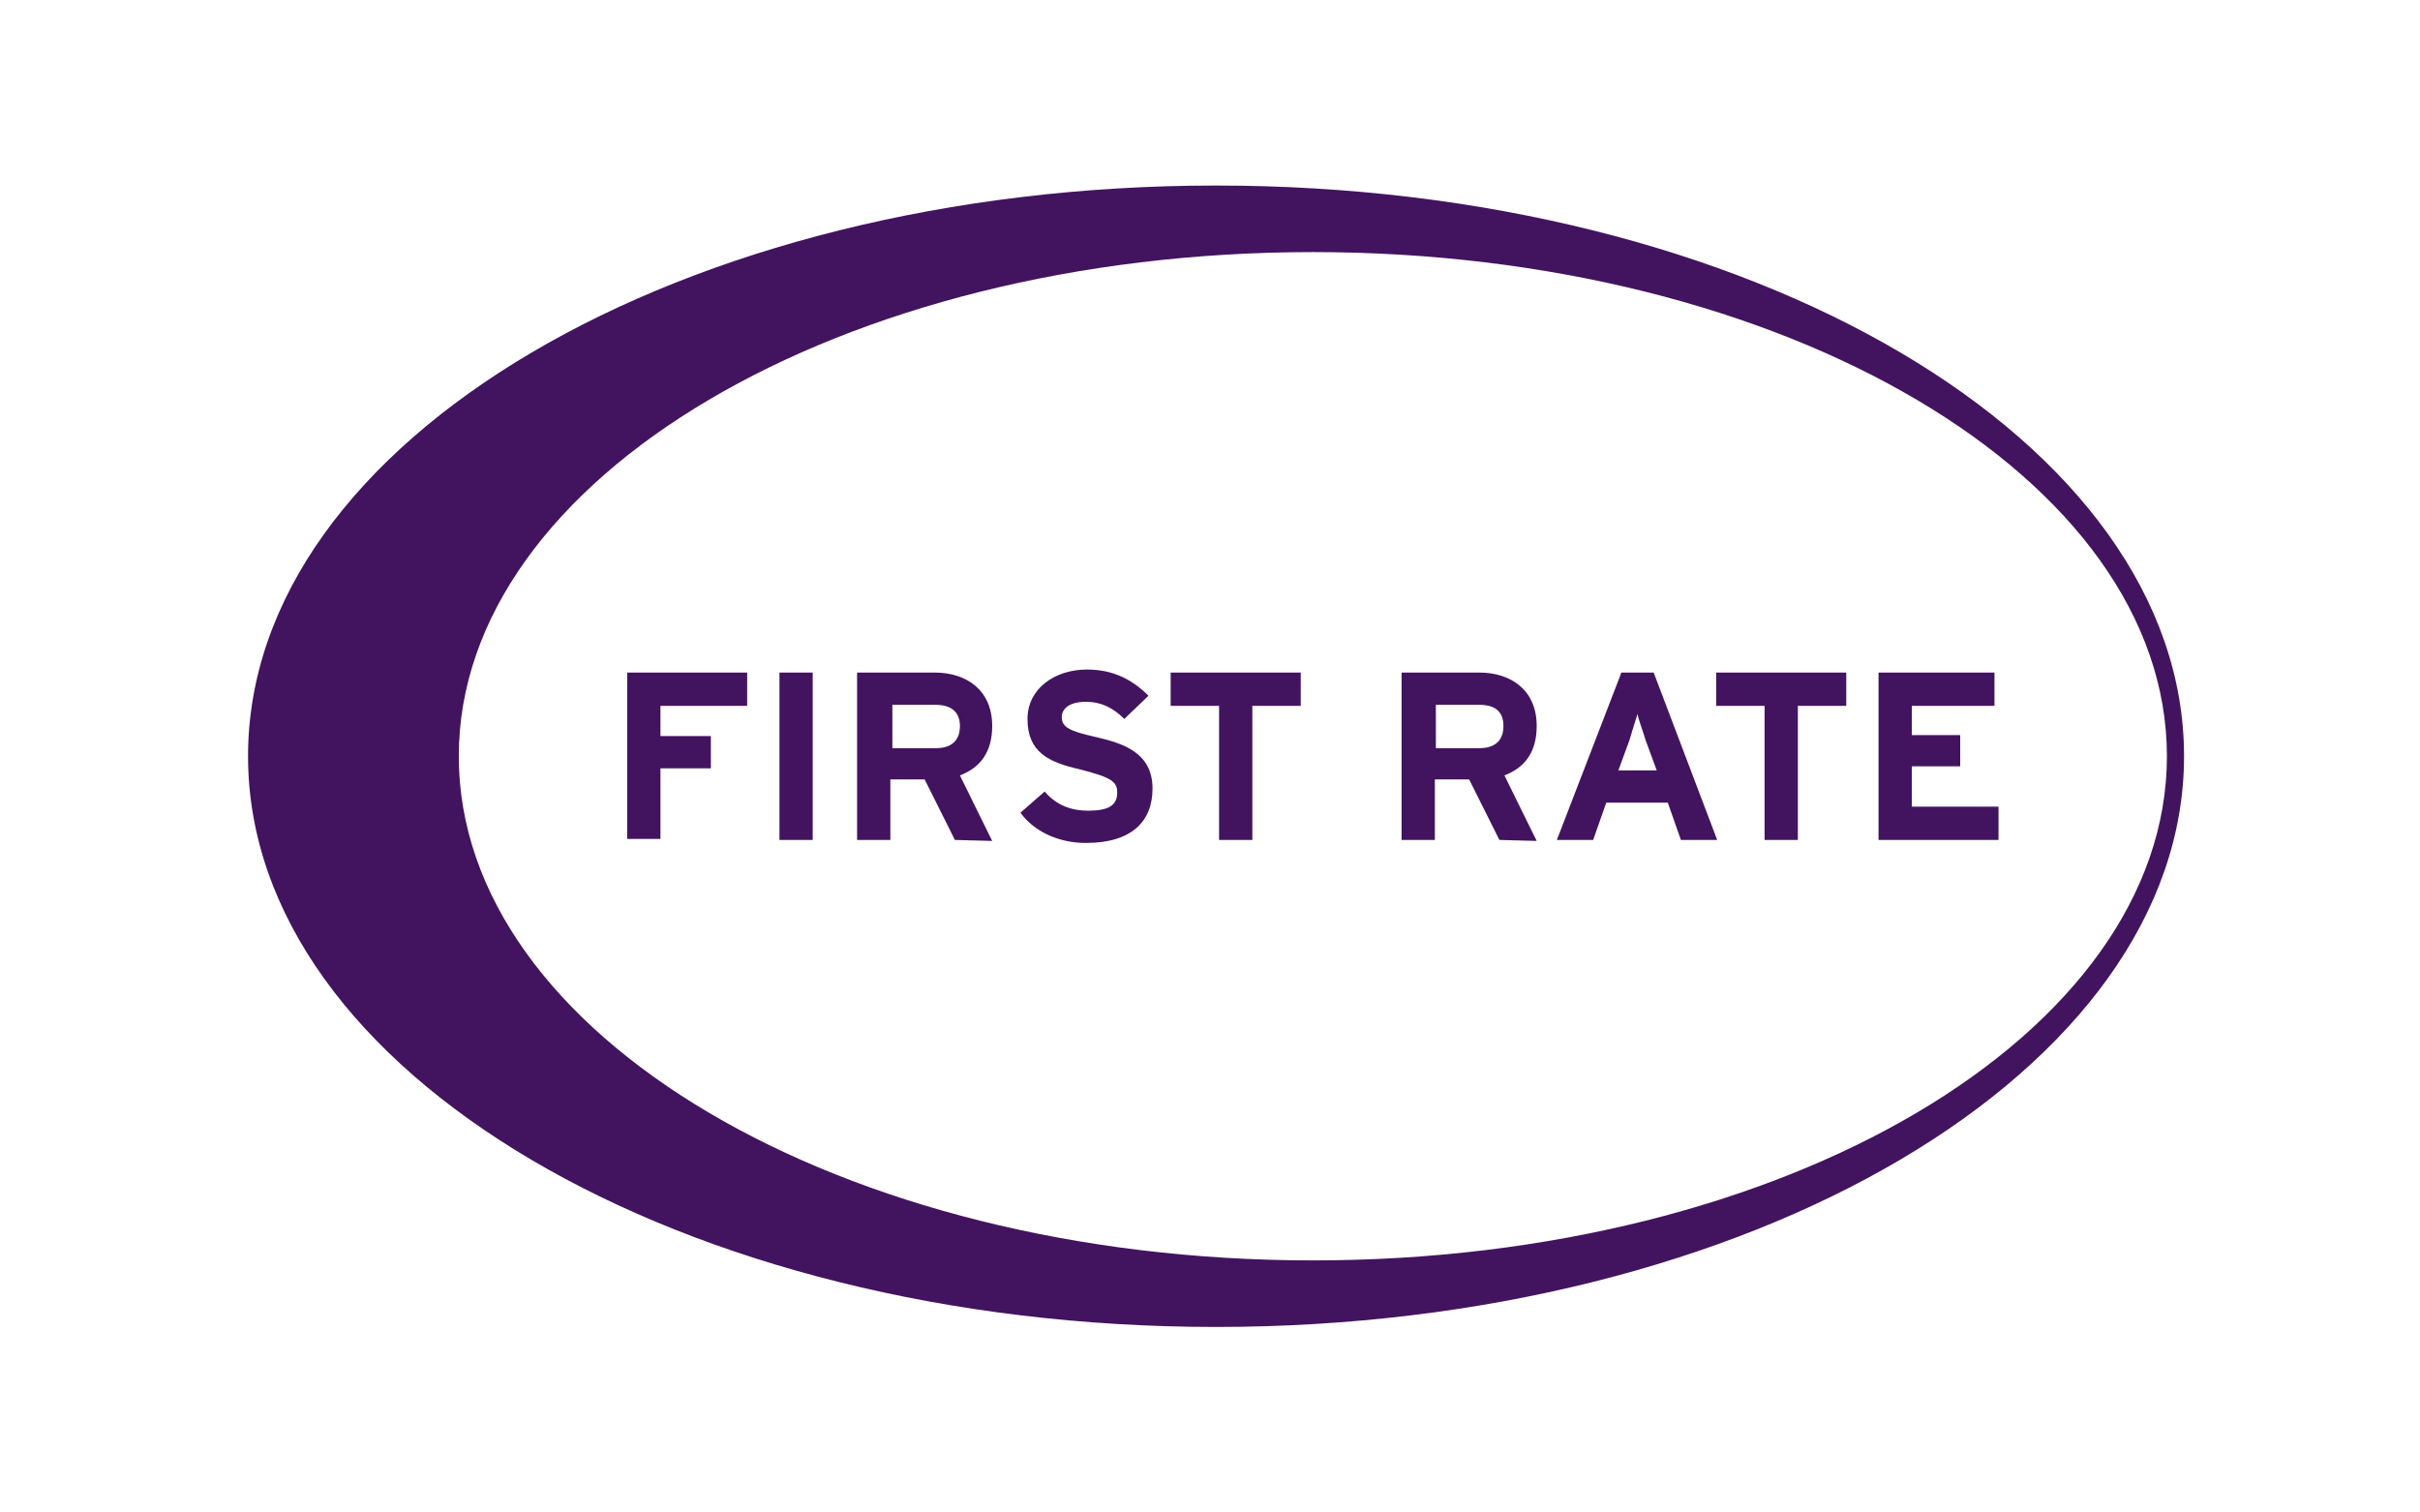 <svg enable-background="new 0 0 240 150" viewBox="0 0 240 150" xmlns="http://www.w3.org/2000/svg"><g fill="#42145f"><path d="m120.6 18.4c-53 0-96 25.3-96 56.6s43 56.6 96 56.6 96-25.4 96-56.6c0-31.3-43-56.6-96-56.6zm9.6 106.6c-46.8 0-84.7-22.4-84.7-50s37.9-50 84.7-50 84.7 22.4 84.7 50-37.9 50-84.7 50z"/><path d="m65.5 69.9v3.1h5v3.2h-5v7h-3.3v-16.5h11.9v3.3h-8.6zm11.8-3.2h3.3v16.6h-3.3zm17.4 16.6-3-6h-3.4v6h-3.3v-16.6h7.7c3.1 0 5.7 1.7 5.7 5.3 0 2.5-1.1 4.1-3.2 4.9l3.2 6.5zm-1.9-13.4h-4.3v4.3h4.3c1.5 0 2.4-.7 2.4-2.2s-1-2.1-2.4-2.1m14.9 13.7c-2.8 0-5.2-1.2-6.5-3l2.4-2.1c1.2 1.4 2.7 1.9 4.3 1.9 2 0 2.9-.5 2.9-1.8 0-1.1-.6-1.5-3.7-2.3-3.1-.7-5.2-1.7-5.2-5 0-3 2.7-4.9 5.9-4.9 2.6 0 4.5 1 6.1 2.6l-2.4 2.3c-1.1-1.1-2.3-1.7-3.8-1.7-1.8 0-2.4.8-2.4 1.5 0 1 .7 1.4 3.4 2 2.6.6 5.6 1.5 5.6 5.1 0 3.2-2 5.4-6.6 5.4m16.5-13.6v13.3h-3.3v-13.3h-4.8v-3.3h12.9v3.3zm54.1 0v13.3h-3.3v-13.3h-4.8v-3.3h12.9v3.3zm-29.6 13.3-3-6h-3.4v6h-3.3v-16.6h7.7c3.1 0 5.7 1.7 5.7 5.3 0 2.5-1.1 4.1-3.2 4.9l3.2 6.5zm-2-13.4h-4.3v4.3h4.3c1.5 0 2.4-.7 2.4-2.2s-.9-2.1-2.4-2.1m20 13.4-1.3-3.7h-6.1l-1.3 3.7h-3.6l6.4-16.6h3.2l6.3 16.6zm-3.5-9.9c-.3-1-.7-2-.8-2.6-.2.6-.5 1.6-.8 2.6l-1.1 3h3.8zm23.1 9.9v-16.6h11.5v3.3h-8.2v2.9h4.8v3.1h-4.8v4h8.6v3.3z"/></g></svg>